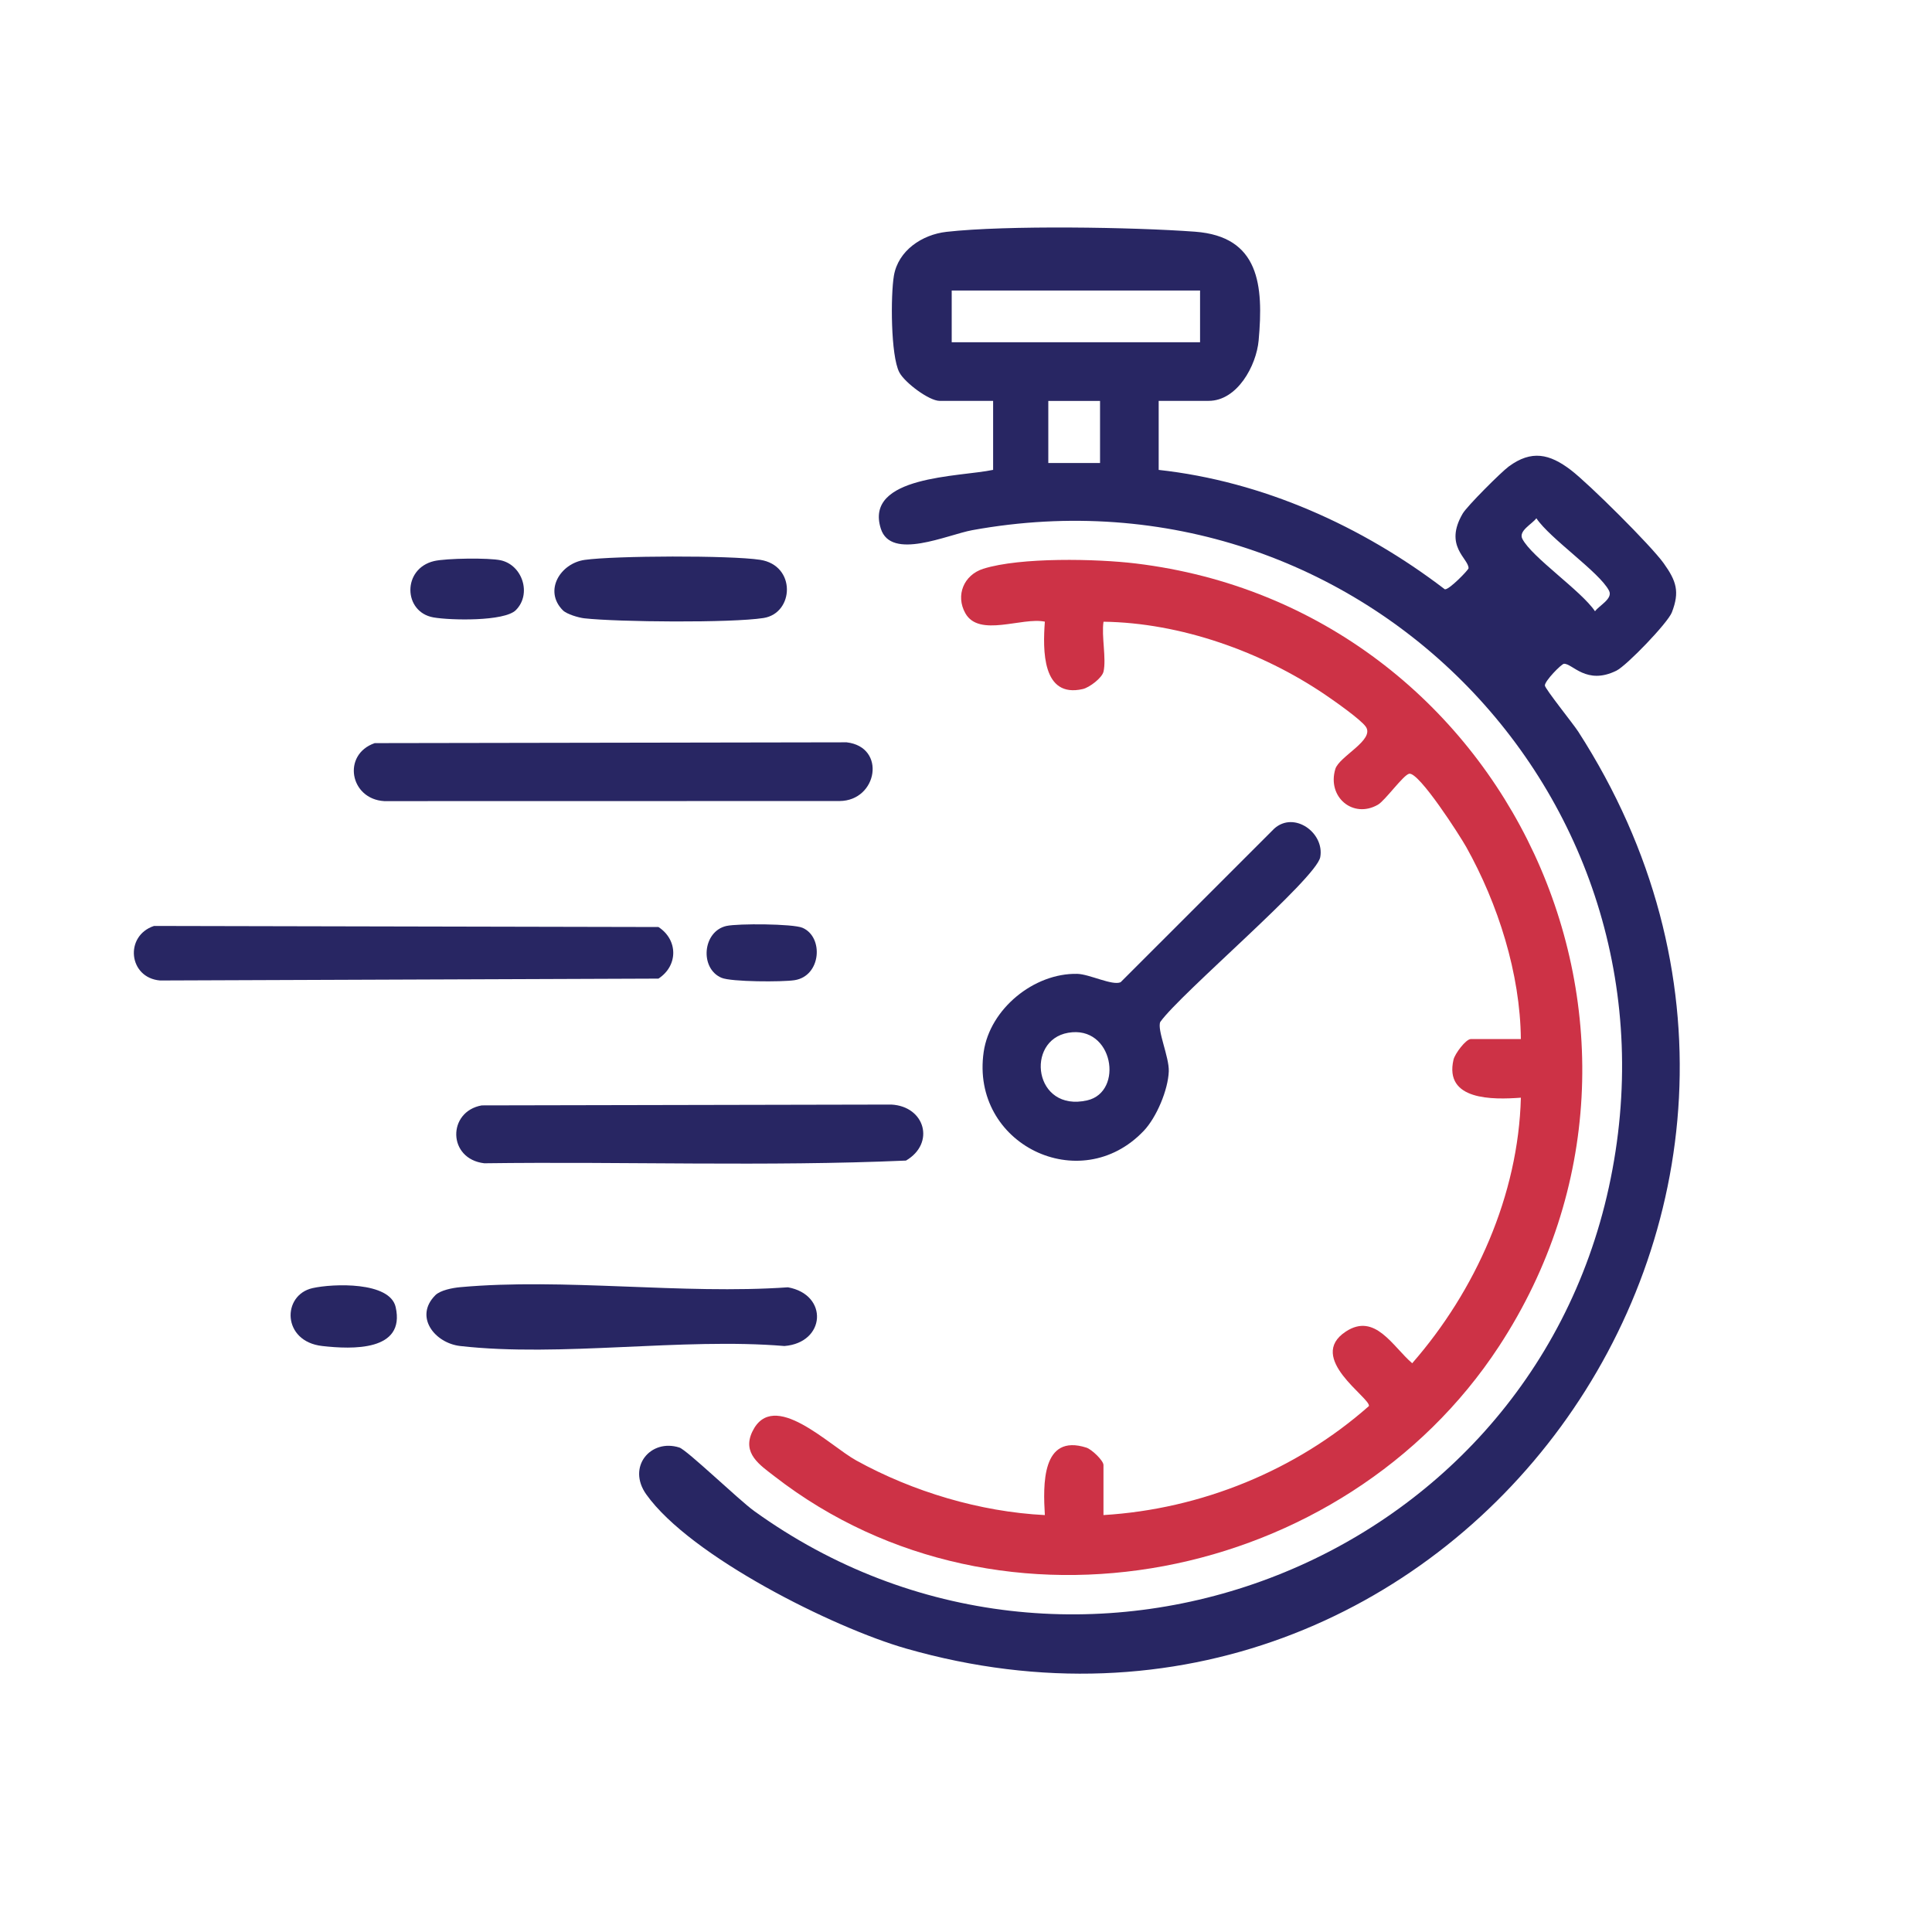 <?xml version="1.0" encoding="UTF-8"?>
<svg id="Layer_1" data-name="Layer 1" xmlns="http://www.w3.org/2000/svg" viewBox="0 0 1080 1080">
  <defs>
    <style>
      .cls-1 {
        fill: #282663;
      }

      .cls-2 {
        fill: #cd3246;
      }
    </style>
  </defs>
  <path class="cls-1" d="M647.71,224.11v38.57c58.19,6.38,113.68,31.37,159.94,66.73,2.22.58,13.27-10.84,13.28-11.77.05-5.47-13.98-12.35-3.25-30.58,2.44-4.15,21.44-23.14,25.75-26.31,12.7-9.33,22.77-7.08,34.65,1.97,10.03,7.64,44.87,42.25,51.95,52.17s9.01,15.85,4.57,27.39c-2.27,5.92-25.27,29.79-30.99,32.62-16.82,8.34-24.69-4.17-29.36-3.83-1.46.11-10.66,9.53-10.66,12.1,0,1.76,15.97,21.63,18.64,25.78,171.55,266.16-72.39,599.4-375.7,512.6-40.69-11.65-120.56-51.51-145.24-86.14-11.02-15.47,2.49-31.37,18.5-26.22,4.19,1.35,33.48,29.49,41.71,35.42,177.73,128.18,431.25,32.51,477.85-180.87,47.24-216.34-138.42-406.88-355.81-367.38-13.95,2.54-45.43,17.15-51.15-.82-9.47-29.73,44.03-28.89,62.77-32.88v-38.57h-29.9c-5.87,0-19.58-10.23-22.56-16.01-4.82-9.35-4.86-42.91-3.01-53.91,2.38-14.13,15.76-23.03,29.42-24.57,33.53-3.77,104.36-2.64,138.92-.08,36.08,2.68,38.34,30.06,35.56,60.79-1.28,14.11-11.94,33.77-27.93,33.77h-27.96ZM670.84,162.41h-138.83v28.92h138.83v-28.92ZM614.93,224.11h-28.92v34.71h28.92v-34.71ZM858.84,289.71c-2.45,3.32-10.14,7.03-7.83,11.52,5.31,10.31,32.96,29.04,40.61,40.47,2.45-3.32,10.14-7.03,7.83-11.52-5.31-10.31-32.96-29.04-40.61-40.47Z"/>
  <path class="cls-2" d="M616.85,375.48c-.78,3.47-7.82,8.83-11.52,9.69-22.83,5.29-22.43-21.84-21.25-37.66-12.78-2.67-36.77,8.99-44.45-4.71-5.6-9.99-.86-21.43,10.04-24.86,20.72-6.52,63.31-5.61,85.26-2.95,207.68,25.11,318.41,261.56,202.95,437.71-86.54,132.04-277.9,171.06-404.81,72.66-8.22-6.37-18.44-12.9-12.46-25.18,11.68-24.01,42.78,7.8,58.05,16.23,31.72,17.5,69.22,28.71,105.42,30.53-.99-16.7-1.91-45.75,23.24-37.7,2.95.94,9.53,7.21,9.53,9.73v27.96c54.5-3.28,107.66-24.93,148.39-60.94.96-4.57-35.33-26.97-12.88-41.67,16.33-10.69,26.18,8.42,37.07,17.74,35.46-40.58,59.36-94.11,60.75-148.45-15.82,1.18-42.95,1.59-37.66-21.25.77-3.32,6.9-11.52,9.69-11.52h27.96c-.35-36.62-12.76-75.58-30.52-107.34-3.52-6.29-26.35-41.95-31.88-40.98-3.21.56-13.47,15-17.51,17.32-13.9,7.97-28.51-4.3-23.8-19.96,2.12-7.07,22.1-16.16,17.07-23.59-2.76-4.07-17.69-14.51-22.66-17.89-35.47-24.11-80.97-40.29-124-40.86-1.21,8.11,1.67,20.57,0,27.96Z"/>
  <path class="cls-1" d="M639.31,632.2c-35.49,37.3-96.88,7.41-89.43-44.13,3.48-24.1,28.16-44.22,52.32-43.68,6.76.15,19.64,6.73,24.23,4.68l85.87-85.86c11.12-10,28.19,2.32,25.73,15.93-2.17,11.98-78.16,76.25-89.42,92.12-1.92,4.29,5.03,19.68,4.75,27.59-.37,10.37-6.84,25.79-14.04,33.35ZM597.1,577.33c-24.09,4.21-19.21,44.6,10.67,37.78,20.6-4.7,14.65-42.21-10.67-37.78Z"/>
  <path class="cls-1" d="M209.45,415.41l263.8-.45c22.38,2.6,17.31,32.66-3.9,32.82l-254.56.05c-19.23-1.13-23.71-26.01-5.33-32.42Z"/>
  <path class="cls-1" d="M86.06,517.61l282.02.6c10.98,7.15,11.08,21.6,0,28.84l-278.62,1.05c-17.61-1.49-20.04-24.92-3.4-30.48Z"/>
  <path class="cls-1" d="M269.28,617.92l228.99-.46c18.89,1.01,24.6,21.71,8.18,31.31-78.16,3.42-157.24.46-235.74,1.51-20.59-2.44-20.69-28.92-1.42-32.36Z"/>
  <path class="cls-1" d="M243.33,724.05c2.84-2.84,9.75-4.13,13.82-4.5,58.17-5.28,124.29,4.19,183.32.06,22.8,4.13,21.1,30.99-1.97,32.82-57.37-4.76-125.12,6.37-181.24,0-14.19-1.61-25.91-16.36-13.92-28.38Z"/>
  <path class="cls-1" d="M314.67,341.19c-10.89-10.91-1.5-26.28,12.17-28.21,16.9-2.38,81.44-2.59,98.04-.05,20.34,3.12,19.03,29.86,1.94,32.54-17.96,2.82-81.25,2.27-100.19.17-3.2-.36-9.82-2.31-11.95-4.45Z"/>
  <path class="cls-1" d="M288.38,341.05c-6.42,6.44-36.78,5.74-46.11,4.08-16.91-3.01-17.51-27.25.38-31.49,6.74-1.59,30.71-1.9,37.32-.42,12.1,2.71,17.35,18.86,8.4,27.83Z"/>
  <path class="cls-1" d="M174.75,720.06c11.41-2.55,43.2-3.76,46.43,10.62,5.57,24.79-24.3,23.64-41.05,21.75-22.56-2.54-22.61-28.52-5.38-32.37Z"/>
  <path class="cls-1" d="M406.13,517.61c6.33-1.41,37.11-1.26,42.48,1.04,11.96,5.13,10.45,26.97-4.45,29.28-6.82,1.06-35.4.99-40.85-1.34-12.29-5.24-10.62-25.99,2.82-28.99Z"/>
</svg>